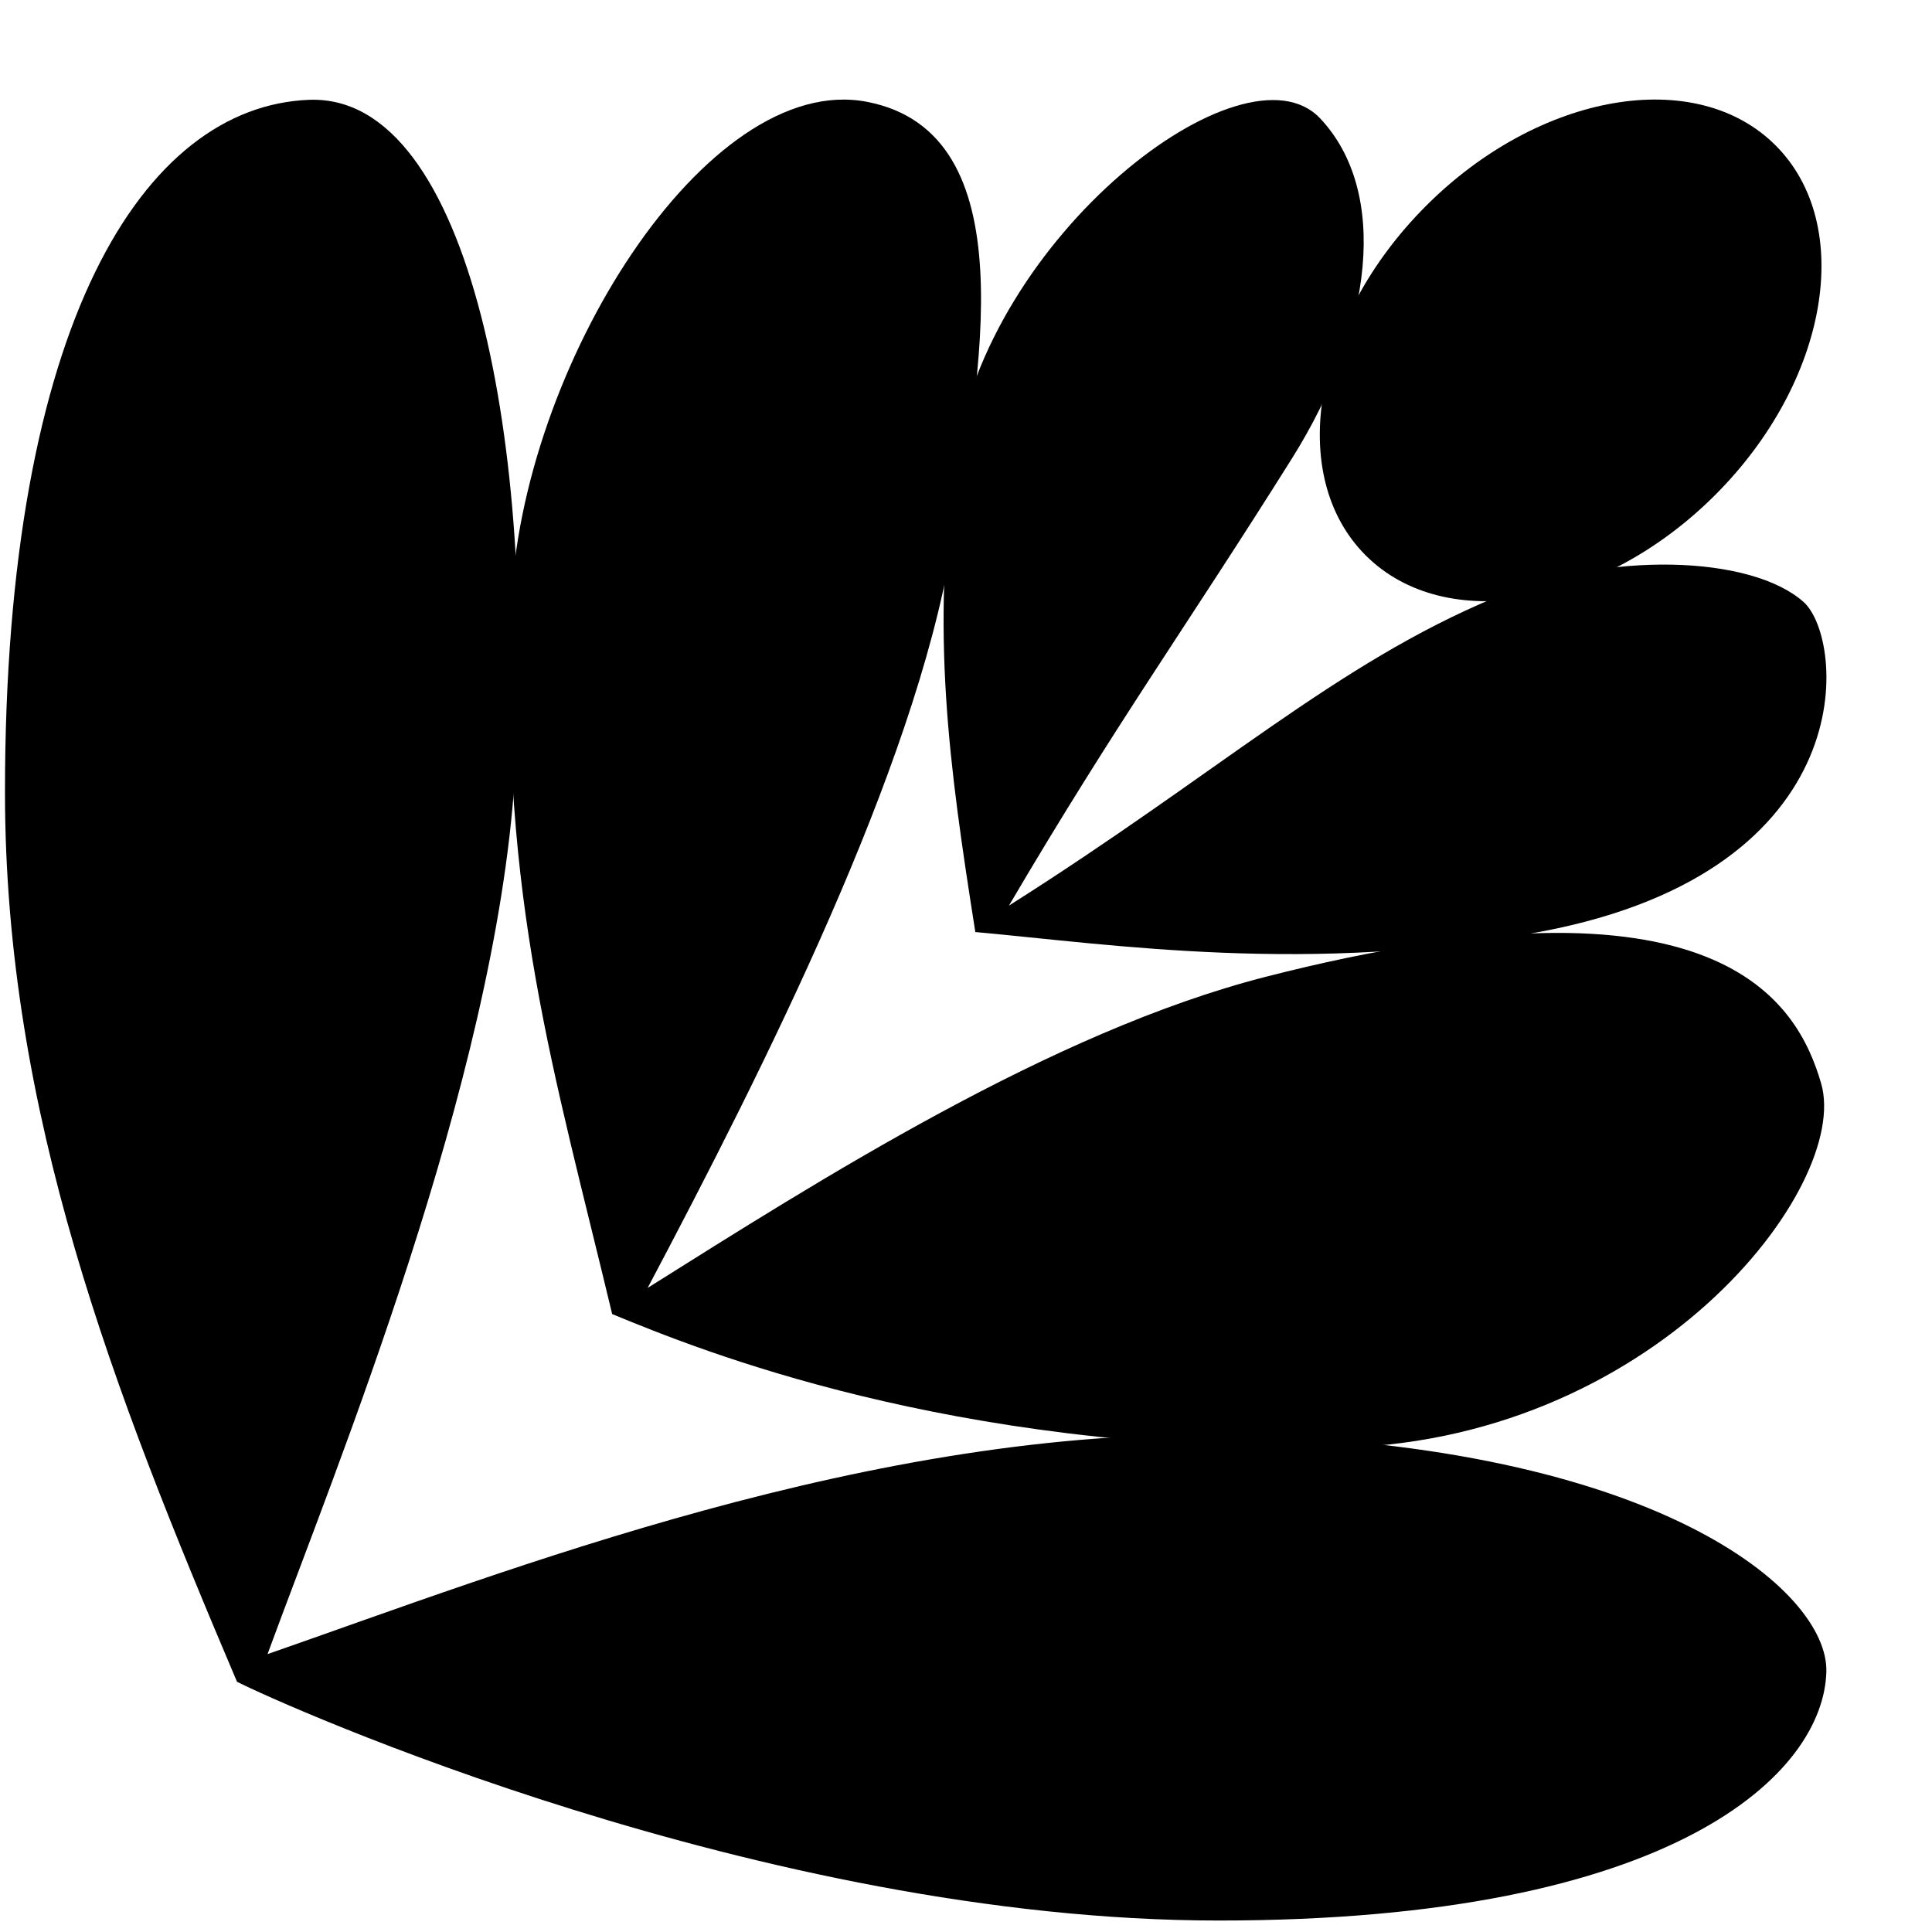 <svg width="97" height="97" viewBox="0 0 97 97" fill="none" xmlns="http://www.w3.org/2000/svg" aria-label="forgiveness">
<path d="M61.838 72.04C43.815 71.637 25.487 78.854 13.432 83.048C16.851 73.722 24.842 54.343 25.839 39.145C26.903 22.91 23.73 4.688 15.51 5.012C7.238 5.34 0.25 16.163 0.25 39.766C0.25 55.913 5.734 69.917 11.899 84.436C14.152 85.583 38.232 96.424 61.19 96.424C84.148 96.424 91.563 89.002 91.696 83.931C91.805 79.85 83.127 72.517 61.835 72.04H61.838Z" fill="currentColor"/>
<path d="M63.531 49.047C52.803 51.794 41.061 59.294 32.517 64.662C38.42 53.507 45.886 38.636 47.759 27.563C49.271 18.633 51.537 6.67 43.538 5.114C35.485 3.548 26.108 18.463 25.661 30.447C25.112 45.13 27.814 53.776 30.735 65.975C35.226 67.828 47.555 72.834 66.711 72.698C82.957 72.582 92.948 59.574 91.433 54.391C90.263 50.385 86.397 43.191 63.528 49.047H63.531Z" fill="currentColor"/>
<path d="M75.072 29.999C67.104 33.309 61.129 38.847 50.657 45.467C56.059 36.278 59.454 31.641 64.869 23.011C68.971 16.476 69.739 9.604 66.275 5.939C62.467 1.909 49.487 11.822 47.937 23.093C46.743 31.774 47.623 38.264 48.968 46.795C55.769 47.409 65.889 48.965 77.447 46.76C93.672 43.662 92.621 32.06 90.55 30.221C87.899 27.867 80.709 27.659 75.075 29.999H75.072Z" fill="currentColor"/>
<path d="M86.115 24.85C91.799 19.166 93.156 11.31 89.148 7.301C85.14 3.293 77.283 4.651 71.599 10.334C65.916 16.018 64.558 23.874 68.566 27.883C72.575 31.891 80.432 30.533 86.115 24.85Z" fill="currentColor"/>
</svg>
